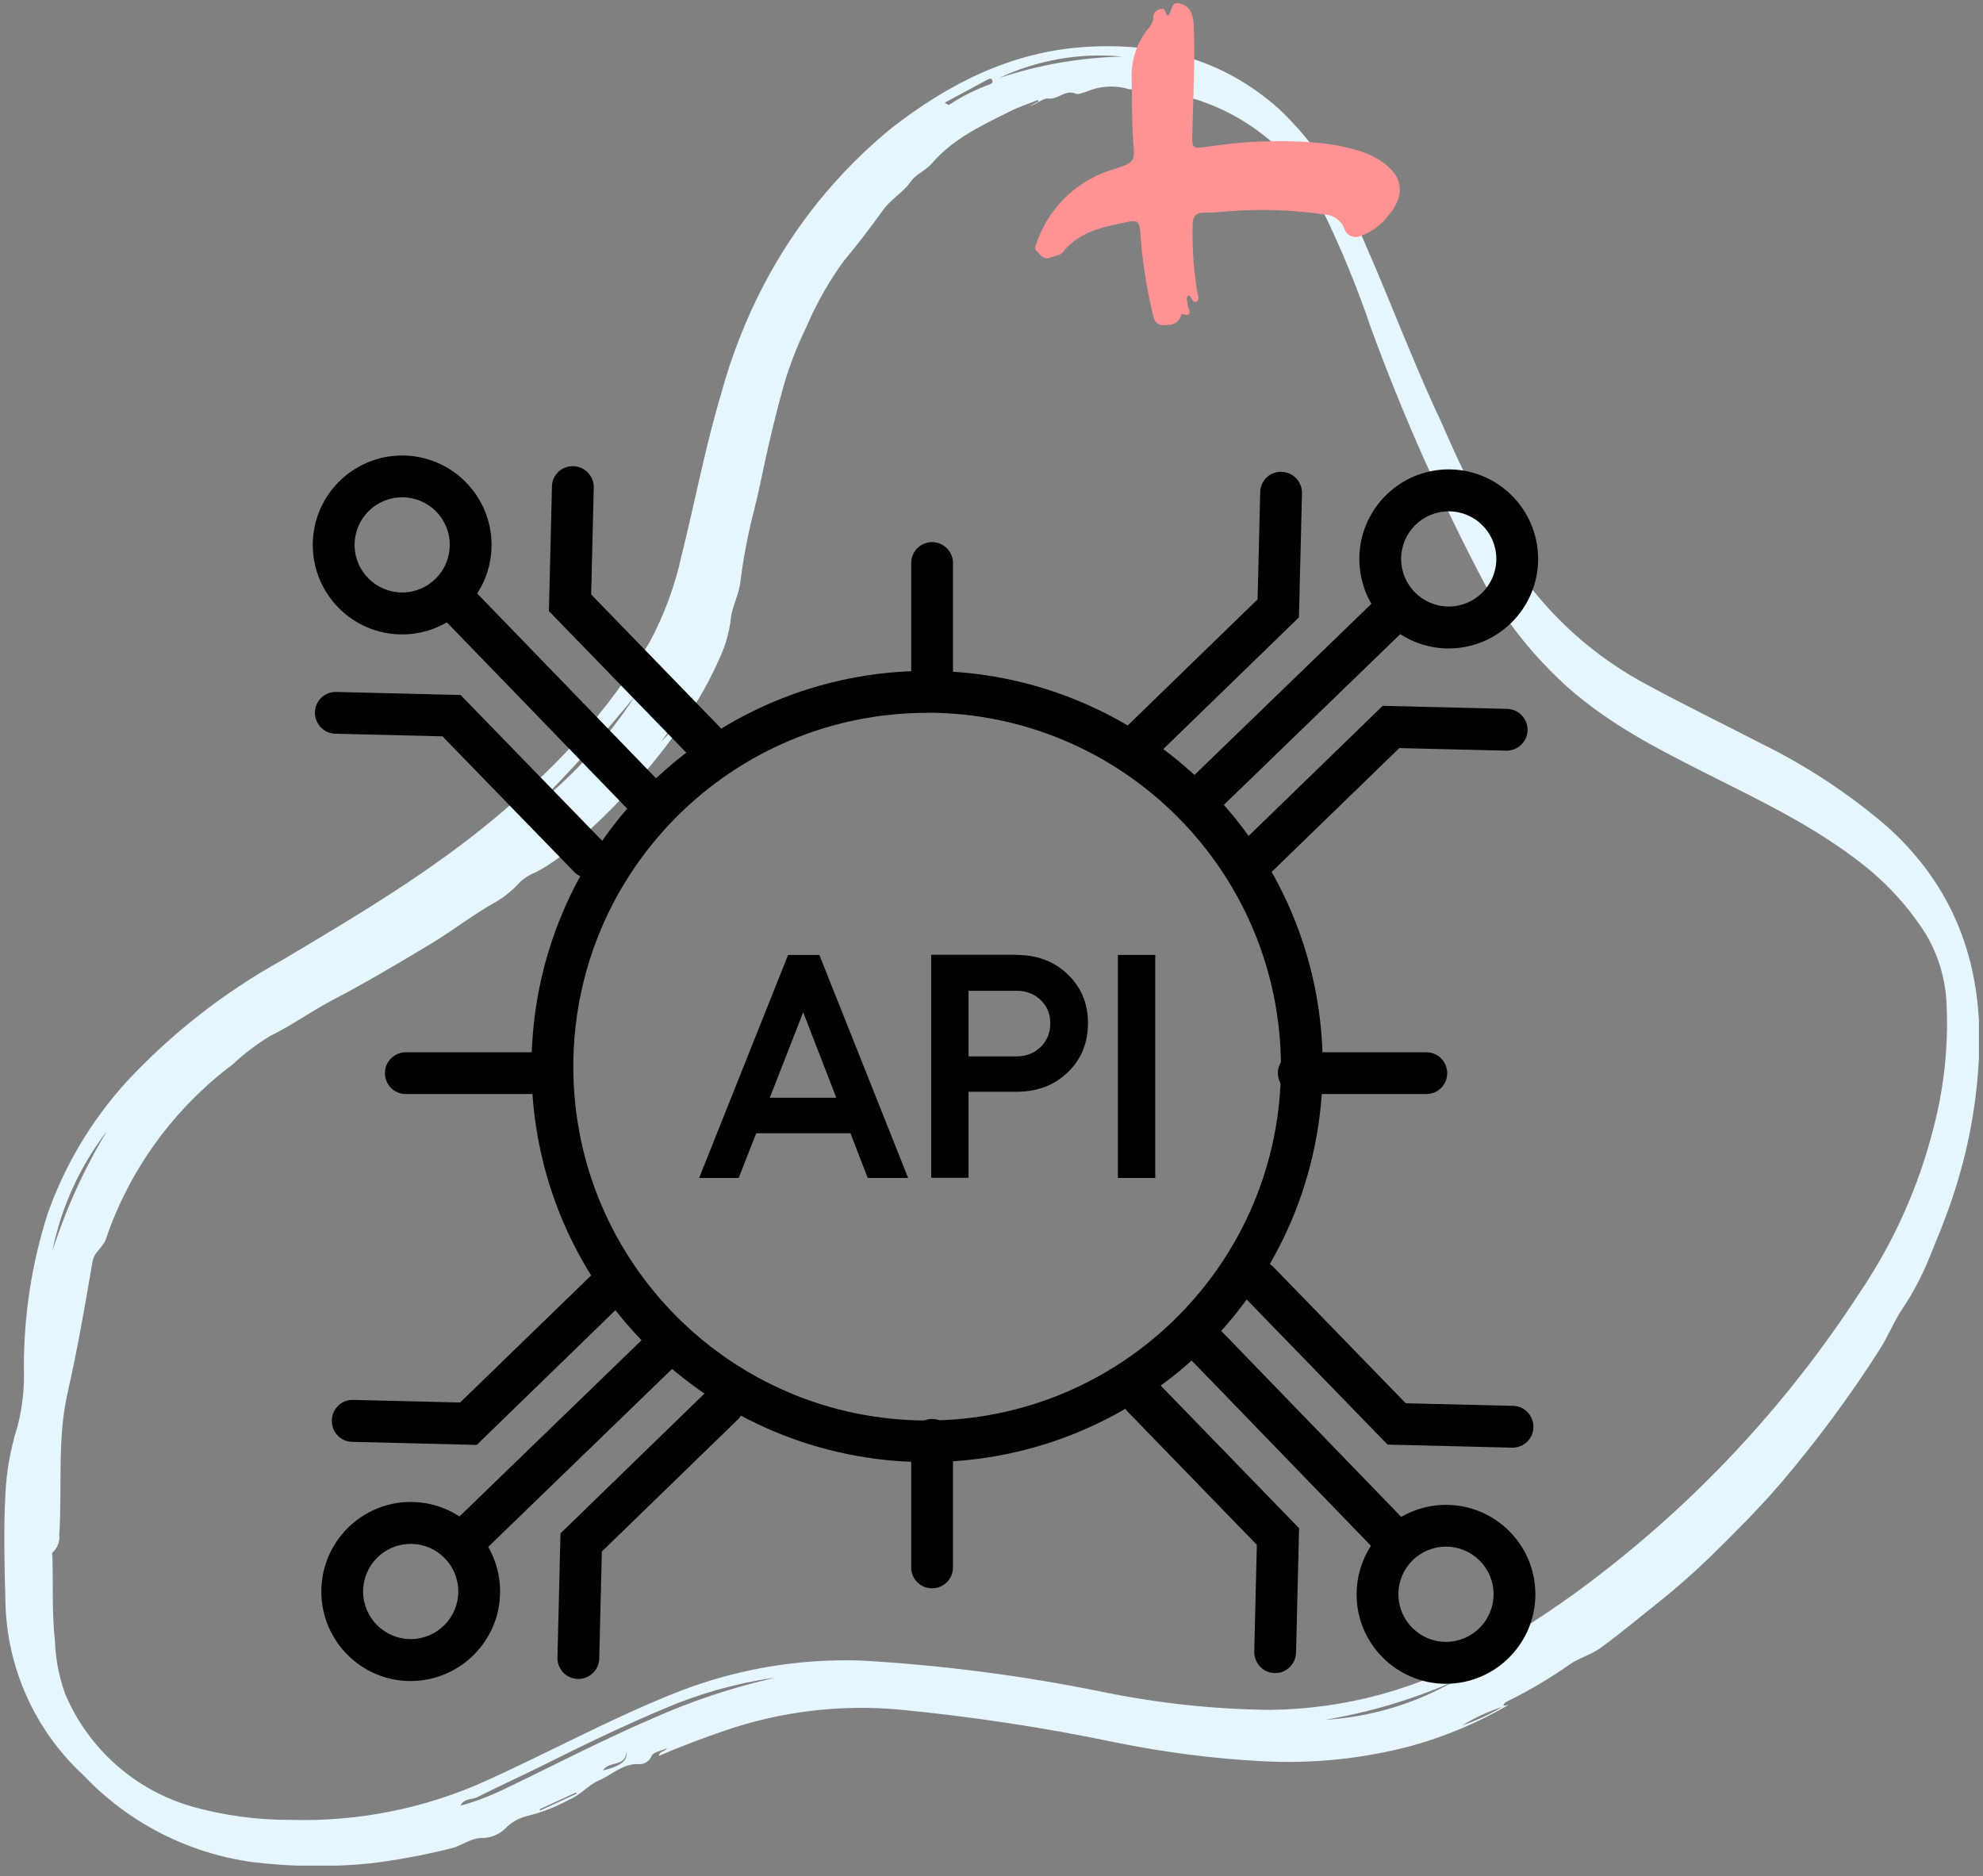 <?xml version="1.0" encoding="UTF-8"?> <svg xmlns="http://www.w3.org/2000/svg" width="130" height="123" viewBox="0 0 130 123" fill="none"><rect x="0" y="0" width="130" height="123" fill="#808080" stroke="none"/><g clip-path="url(#clip0_59_564)"><path d="M98.525 111.83L98.905 111.76C96.915 112.92 94.785 113.82 92.565 114.44C89.385 115.29 86.085 115.63 82.805 115.46C79.545 115.29 76.305 114.87 73.105 114.22C68.435 113.24 63.705 112.53 58.955 112.07C55.085 111.72 51.185 112.19 47.515 113.45C46.065 113.95 44.635 114.48 43.195 115.11C43.225 114.76 43.555 114.87 43.735 114.6C43.315 114.79 42.845 114.85 42.715 115.11C42.595 115.42 42.305 115.63 41.975 115.65C40.875 115.55 40.145 116.34 39.255 116.72C38.555 117.02 38.045 117.69 37.305 117.98C36.415 118.47 35.465 118.83 34.475 119.07C33.955 119.21 33.495 119.48 33.125 119.87C32.735 120.24 32.235 120.46 31.695 120.49C30.885 120.45 30.315 120.98 29.605 121.16C27.865 121.6 26.085 121.93 24.305 122.15C21.735 122.41 19.135 122.38 16.565 122.07C12.325 121.49 8.405 119.48 5.465 116.37C2.295 113.44 0.445 109.34 0.355 105.02C0.295 102.64 0.225 100.28 0.355 97.93C0.425 96.43 0.695 94.95 1.145 93.52C1.475 92.25 1.615 90.93 1.565 89.62C1.565 86.19 2.085 82.79 3.135 79.53C4.255 76.37 5.995 73.46 8.245 70.97C11.205 67.78 14.655 65.07 18.465 62.96C23.845 59.76 29.245 56.57 33.945 52.33C37.345 49.4 40.265 45.94 42.585 42.1C43.545 40.31 44.255 38.39 44.685 36.4C45.565 32.88 46.235 29.29 47.275 25.82C47.955 23.33 48.895 20.92 50.095 18.63C52.155 14.71 54.975 11.24 58.405 8.43C62.145 5.51 66.255 3.4 71.115 3.08C75.735 2.78 80.075 3.78 83.835 7.13C85.835 9.01 87.425 11.28 88.515 13.8C90.665 18.4 92.365 23.19 94.535 27.78C95.885 30.94 97.455 34.01 99.235 36.96C101.485 40.36 104.565 43.12 108.185 45C110.585 46.3 113.035 47.49 115.455 48.74C118.415 50.19 121.175 52.01 123.675 54.15C128.075 58.08 129.915 63.05 129.755 68.82C129.645 72.14 129.045 75.43 127.975 78.58C127.535 79.91 126.995 81.19 126.475 82.47C126.005 83.64 125.415 84.75 124.715 85.8C124.155 86.63 123.785 87.59 123.235 88.45C121.275 91.53 119.095 94.47 116.725 97.25C115.305 98.9 113.765 100.44 112.225 101.95C110.985 103.16 109.675 104.3 108.315 105.37C107.195 106.26 106.085 107.19 104.925 108.03C104.305 108.48 103.525 108.68 102.875 109.13C101.595 110.03 100.245 110.83 98.835 111.52C98.695 111.59 98.555 111.67 98.565 111.87C97.615 112.17 96.705 112.59 95.855 113.11C96.795 112.79 97.705 112.37 98.555 111.85M68.095 6.64C68.095 6.64 68.055 6.59 68.035 6.56C67.435 6.8 66.825 6.99 66.255 7.28C64.395 8.21 62.495 9.07 61.075 10.73C60.705 11.17 60.065 11.39 59.695 11.92C59.185 12.64 58.415 13.04 57.885 13.78C57.065 14.92 56.205 16.05 55.305 17.12C54.335 18.46 53.515 19.91 52.865 21.43C52.265 22.66 51.765 23.94 51.385 25.25C51.005 26.59 50.675 27.95 50.355 29.32C50.045 30.68 49.795 32.04 49.455 33.37C49.045 34.95 48.735 36.55 48.535 38.16C48.435 38.97 48.055 39.63 47.925 40.43C47.855 41.12 47.695 41.81 47.465 42.46C47.005 43.61 46.455 44.71 45.825 45.77C43.695 49.2 41.065 52.29 38.035 54.96C37.185 55.87 36.185 56.63 35.085 57.2C34.715 57.34 34.375 57.55 34.085 57.83C33.585 58.39 32.995 58.86 32.335 59.22C30.965 60 29.725 60.97 28.375 61.79C26.195 63.11 23.995 64.41 21.745 65.59C20.375 66.31 19.115 67.23 17.715 67.91C16.845 68.44 16.025 69.05 15.285 69.75C11.415 72.65 8.505 76.64 6.945 81.21C6.745 81.82 6.175 82.05 6.065 82.7C5.575 85.61 5.065 88.51 4.415 91.38C3.745 94.39 4.085 97.55 3.885 100.63C3.935 101.06 3.765 101.49 3.435 101.78C3.395 101.83 3.435 101.96 3.435 102.06C3.495 103.91 3.395 105.75 3.605 107.61C3.645 108.78 3.875 109.94 4.275 111.05C5.795 114.64 8.845 117.35 12.595 118.43C14.695 119.02 16.875 119.31 19.055 119.3C23.465 119.43 27.845 118.56 31.865 116.74C35.885 114.92 39.765 112.81 43.865 111.14C47.875 109.48 52.195 108.7 56.535 108.86C61.855 109.17 67.155 109.86 72.375 110.93C75.955 111.66 79.595 112.05 83.245 112.09C88.235 112.04 93.135 110.69 97.445 108.17C100.095 106.67 102.635 104.98 105.035 103.1C111.675 97.96 117.385 91.73 121.955 84.68C124.145 81.43 125.765 77.82 126.735 74.02C127.435 71.38 127.735 68.65 127.615 65.92C127.565 64.28 127.105 62.68 126.275 61.27C125.175 59.53 123.795 57.99 122.175 56.71C118.915 54.13 115.255 52.42 111.635 50.59C108.085 48.8 104.575 46.97 101.655 43.99C99.975 42.3 98.525 40.38 97.345 38.3C94.475 32.87 91.985 27.26 89.875 21.5C88.965 18.81 87.885 16.19 86.635 13.64C85.775 11.95 84.615 10.43 83.205 9.16C80.695 7.05 77.535 5.88 74.255 5.86C74.165 5.86 74.075 5.86 73.985 5.84C73.075 5.57 72.095 5.63 71.225 6.01C70.995 6.07 70.715 6.22 70.515 6.14C69.815 5.84 69.375 6.56 68.685 6.46C68.385 6.42 67.925 6.86 67.485 6.97C67.705 6.86 67.905 6.74 68.115 6.63L68.095 6.64ZM50.645 110C48.205 110.36 45.835 111.03 43.565 112C40.855 113.14 38.195 114.42 35.565 115.74C34.145 116.45 32.685 117.1 31.275 117.82C30.925 117.99 30.425 117.87 30.195 118.37C31.275 118.07 32.315 117.66 33.315 117.16C36.465 115.65 39.565 114.03 42.785 112.65C45.315 111.52 47.955 110.64 50.655 110.02L50.645 110ZM65.485 5.12C68.095 4.25 70.825 3.77 73.575 3.71C70.795 3.44 68.005 3.93 65.485 5.12ZM35.225 52.73C37.715 50.72 39.865 48.34 41.605 45.66C39.595 48.12 37.465 50.48 35.225 52.73ZM7.005 74.16C5.235 76.46 4.015 79.13 3.445 81.98C4.325 79.24 5.515 76.62 7.005 74.16ZM95.305 110.23C92.605 111.41 89.775 112.25 86.875 112.74C89.845 112.56 92.725 111.7 95.305 110.23ZM61.925 6.73C62.125 6.84 62.185 6.89 62.205 6.88C63.055 6.32 63.975 5.86 64.935 5.51C65.025 5.49 65.085 5.4 65.065 5.31V5.29C65.015 5.13 64.885 5.14 64.795 5.19C63.875 5.68 62.955 6.18 61.935 6.73H61.925ZM43.345 48.63C44.205 47.75 44.915 46.73 45.455 45.62L43.345 48.63ZM39.535 116.06C40.695 115.77 41.155 115.43 41.085 114.81C40.995 115.88 39.965 115.39 39.525 116.06H39.535ZM37.795 117.59L37.775 117.5L35.385 118.6L35.425 118.68L37.795 117.59Z" fill="#E6F6FF"></path><path d="M76.535 1.04C76.885 0.79 76.705 0.09 77.325 0.22C78.075 0.38 78.225 1.04 78.255 1.65C78.315 2.69 78.295 3.73 78.275 4.77C78.255 6.09 78.195 7.41 78.165 8.73C78.145 9.77 78.155 9.76 79.225 9.61C81.505 9.26 83.825 9.16 86.135 9.34C87.145 9.41 88.145 9.6 89.115 9.89C89.685 10.06 90.215 10.33 90.695 10.67C92.035 11.64 92.095 12.86 91.035 14.11C90.575 14.73 89.935 15.2 89.215 15.46C88.835 15.65 88.365 15.49 88.175 15.1C88.155 15.06 88.135 15.02 88.125 14.97C87.905 14.44 87.395 14.08 86.825 14.06C84.705 13.75 82.565 13.68 80.435 13.86C79.965 13.88 79.485 13.96 79.015 13.94C78.315 13.92 78.165 14.27 78.185 14.88C78.155 16.37 78.265 17.86 78.525 19.33C78.565 19.48 78.635 19.66 78.445 19.79C78.125 19.84 78.135 19.43 77.905 19.36C77.705 19.57 77.865 19.76 77.855 19.94C77.845 20.22 78.355 20.84 77.455 20.57C77.385 21 77.015 21.31 76.575 21.3C76.135 21.35 75.785 21.32 75.635 20.83C75.165 18.95 74.865 17.03 74.745 15.09C74.685 14.51 74.495 14.43 74.025 14.53C72.425 14.86 70.795 15.13 69.685 16.52C69.475 16.78 69.125 16.76 68.845 16.89C68.415 17.07 68.235 16.71 67.995 16.5C67.755 16.29 67.915 16.05 67.995 15.81C68.845 13.46 70.785 11.68 73.195 11.04C74.455 10.6 74.385 10.56 74.285 9.17C74.185 7.8 74.225 6.42 74.185 5.05C74.165 3.92 74.535 2.82 75.225 1.93C75.425 1.74 75.565 1.48 75.605 1.2C75.585 0.9 75.785 0.64 76.085 0.59C76.425 0.5 76.395 0.89 76.535 1.04Z" fill="#FF9393"></path><path d="M74.505 50.27C73.745 50.27 73.135 49.66 73.135 48.9C73.135 48.53 73.285 48.18 73.555 47.92L82.445 39.29L82.615 32.27C82.625 31.52 83.235 30.92 83.985 30.93C83.995 30.93 84.005 30.93 84.015 30.93C84.775 30.95 85.365 31.58 85.355 32.33L85.155 40.47L75.465 49.88C75.205 50.13 74.865 50.27 74.515 50.27" fill="black"></path><path d="M82.085 57.85C81.325 57.85 80.715 57.24 80.715 56.48C80.715 56.11 80.865 55.75 81.135 55.5L90.645 46.27L98.805 46.47C99.565 46.49 100.155 47.12 100.145 47.87C100.125 48.63 99.495 49.22 98.745 49.21L91.735 49.04L83.045 57.47C82.785 57.72 82.445 57.86 82.095 57.86" fill="black"></path><path d="M78.305 54.07C77.545 54.07 76.935 53.46 76.935 52.7C76.935 52.33 77.085 51.97 77.355 51.72L90.425 39.08C90.965 38.55 91.835 38.56 92.365 39.1C92.895 39.64 92.885 40.51 92.345 41.04C92.345 41.04 92.335 41.04 92.335 41.05L79.275 53.69C79.015 53.94 78.675 54.08 78.325 54.07" fill="black"></path><path d="M94.975 42.51C91.735 42.51 89.115 39.88 89.115 36.64C89.115 33.4 91.745 30.77 94.975 30.77C98.205 30.77 100.835 33.4 100.835 36.64C100.835 39.88 98.205 42.5 94.975 42.51ZM94.975 33.52C93.245 33.52 91.855 34.92 91.855 36.64C91.855 38.36 93.255 39.76 94.975 39.76C96.695 39.76 98.095 38.36 98.095 36.64C98.095 34.91 96.695 33.52 94.975 33.52Z" fill="black"></path><path d="M99.145 94.9H99.105L90.965 94.7L81.555 85.01C81.015 84.48 81.005 83.61 81.535 83.07C82.065 82.53 82.935 82.52 83.475 83.05C83.495 83.06 83.505 83.08 83.525 83.1L92.155 91.99L99.175 92.16C99.935 92.16 100.535 92.79 100.525 93.55C100.525 94.31 99.895 94.91 99.135 94.9H99.145Z" fill="black"></path><path d="M83.605 109.68H83.565C82.805 109.66 82.215 109.03 82.225 108.28L82.395 101.27L73.965 92.58C73.425 92.05 73.415 91.18 73.945 90.64C74.475 90.1 75.345 90.09 75.885 90.62C75.905 90.64 75.915 90.65 75.935 90.67L85.165 100.18L84.965 108.34C84.945 109.08 84.335 109.68 83.595 109.68" fill="black"></path><path d="M91.375 102.29C91.005 102.29 90.645 102.14 90.395 101.87L77.755 88.81C77.215 88.28 77.205 87.41 77.735 86.87C78.265 86.33 79.135 86.32 79.675 86.85C79.695 86.87 79.705 86.88 79.725 86.9L92.365 99.96C92.895 100.5 92.875 101.37 92.335 101.9C92.075 102.15 91.735 102.29 91.385 102.29H91.375Z" fill="black"></path><path d="M94.795 110.38C91.555 110.38 88.935 107.75 88.935 104.52C88.935 101.29 91.565 98.65 94.795 98.65C98.025 98.65 100.655 101.27 100.655 104.51C100.655 107.75 98.025 110.37 94.795 110.38ZM94.795 101.39C93.065 101.39 91.675 102.79 91.675 104.51C91.675 106.23 93.075 107.63 94.795 107.63C96.515 107.63 97.915 106.23 97.915 104.51C97.915 102.78 96.515 101.39 94.795 101.39Z" fill="black"></path><path d="M38.615 57.57C38.245 57.57 37.895 57.42 37.635 57.15L29.005 48.27L21.985 48.1C21.225 48.08 20.635 47.45 20.645 46.7C20.655 45.95 21.275 45.35 22.025 45.36H22.055L30.195 45.56L39.605 55.25C40.135 55.79 40.115 56.66 39.575 57.19C39.315 57.44 38.975 57.58 38.625 57.58L38.615 57.57Z" fill="black"></path><path d="M46.195 49.99C45.825 49.99 45.475 49.84 45.215 49.57L35.985 40.06L36.185 31.9C36.185 31.16 36.795 30.56 37.535 30.56C37.555 30.56 37.575 30.56 37.585 30.56C38.345 30.58 38.935 31.21 38.925 31.96L38.755 38.97L47.185 47.66C47.715 48.2 47.695 49.07 47.155 49.6C46.895 49.85 46.555 49.99 46.205 49.99" fill="black"></path><path d="M42.415 53.76C42.045 53.76 41.685 53.61 41.435 53.34L28.795 40.28C28.275 39.73 28.305 38.86 28.855 38.34C29.395 37.83 30.245 37.84 30.765 38.37L43.405 51.43C43.935 51.97 43.915 52.84 43.375 53.37C43.115 53.62 42.775 53.75 42.425 53.75L42.415 53.76Z" fill="black"></path><path d="M26.365 41.59C23.125 41.59 20.505 38.96 20.505 35.72C20.505 32.48 23.135 29.86 26.365 29.86C29.595 29.86 32.225 32.49 32.225 35.72C32.225 38.96 29.595 41.58 26.365 41.59ZM26.365 32.6C24.635 32.6 23.245 34 23.245 35.72C23.245 37.44 24.645 38.84 26.365 38.84C28.085 38.84 29.485 37.44 29.485 35.72C29.485 33.99 28.085 32.6 26.365 32.6Z" fill="black"></path><path d="M37.915 110.06H37.875C37.115 110.04 36.525 109.41 36.545 108.66L36.745 100.52L46.435 91.11C46.965 90.57 47.835 90.56 48.375 91.09C48.915 91.62 48.925 92.49 48.395 93.03C48.385 93.05 48.365 93.06 48.345 93.08L39.455 101.71L39.285 108.73C39.265 109.47 38.655 110.06 37.915 110.06Z" fill="black"></path><path d="M31.255 94.72L23.095 94.52C22.335 94.51 21.735 93.88 21.755 93.12C21.765 92.36 22.375 91.76 23.125 91.77C23.135 91.77 23.145 91.77 23.155 91.77L30.165 91.94L38.855 83.51C39.395 82.98 40.265 83 40.795 83.54C41.325 84.08 41.305 84.95 40.765 85.48L31.255 94.72Z" fill="black"></path><path d="M30.525 102.29C29.765 102.29 29.155 101.68 29.155 100.92C29.155 100.55 29.305 100.19 29.575 99.94L42.635 87.3C43.175 86.77 44.045 86.78 44.575 87.32C45.105 87.86 45.095 88.73 44.555 89.26C44.555 89.26 44.545 89.26 44.545 89.27L31.485 101.91C31.225 102.16 30.885 102.3 30.535 102.29" fill="black"></path><path d="M26.925 110.2C23.685 110.2 21.065 107.57 21.065 104.33C21.065 101.09 23.695 98.46 26.925 98.46C30.155 98.46 32.785 101.09 32.785 104.33C32.785 107.57 30.155 110.19 26.925 110.2ZM26.925 101.21C25.195 101.21 23.805 102.61 23.805 104.33C23.805 106.05 25.205 107.45 26.925 107.45C28.645 107.45 30.045 106.05 30.045 104.33C30.045 102.6 28.645 101.21 26.925 101.21Z" fill="black"></path><path d="M60.785 95.85C46.465 95.85 34.845 84.24 34.845 69.92C34.845 55.6 46.455 43.98 60.775 43.98C75.095 43.98 86.715 55.59 86.715 69.91C86.705 84.23 75.105 95.83 60.785 95.85ZM60.785 46.73C47.975 46.73 37.585 57.11 37.585 69.92C37.585 82.73 47.965 93.12 60.775 93.12C73.585 93.12 83.975 82.74 83.975 69.93C83.965 57.12 73.585 46.74 60.785 46.72V46.73Z" fill="black"></path><path d="M61.105 46.64C60.345 46.64 59.735 46.03 59.735 45.27V36.91C59.735 36.15 60.345 35.54 61.105 35.54C61.865 35.54 62.475 36.15 62.475 36.91V45.27C62.475 46.03 61.865 46.64 61.105 46.64Z" fill="black"></path><path d="M93.505 71.72H85.145C84.385 71.72 83.775 71.11 83.775 70.35C83.775 69.59 84.385 68.98 85.145 68.98H93.505C94.265 68.98 94.875 69.59 94.875 70.35C94.875 71.11 94.265 71.72 93.505 71.72Z" fill="black"></path><path d="M61.105 104.12C60.345 104.12 59.735 103.51 59.735 102.75V94.39C59.735 93.63 60.345 93.02 61.105 93.02C61.865 93.02 62.475 93.63 62.475 94.39V102.75C62.475 103.51 61.865 104.12 61.105 104.12Z" fill="black"></path><path d="M36.015 71.72H26.605C25.845 71.72 25.235 71.11 25.235 70.35C25.235 69.59 25.845 68.98 26.605 68.98H36.015C36.775 68.98 37.385 69.59 37.385 70.35C37.385 71.11 36.775 71.72 36.015 71.72Z" fill="black"></path><path d="M56.885 77.22L55.755 74.29H49.575L48.425 77.22H45.835L51.665 62.6H53.715L59.535 77.22H56.885ZM50.465 71.96H54.825L52.655 66.36L50.465 71.96Z" fill="black"></path><path d="M66.645 62.6C67.995 62.6 69.105 63.02 69.995 63.87C70.885 64.72 71.325 65.79 71.325 67.07C71.325 68.35 70.885 69.45 69.995 70.3C69.105 71.15 67.995 71.57 66.645 71.57H63.495V77.21H61.045V62.59H66.645V62.6ZM66.645 69.25C67.275 69.25 67.805 69.04 68.225 68.63C68.645 68.22 68.855 67.7 68.855 67.08C68.855 66.46 68.645 65.97 68.225 65.56C67.805 65.15 67.275 64.95 66.645 64.95H63.495V69.25H66.645Z" fill="black"></path><path d="M73.285 62.6H75.735V77.22H73.285V62.6Z" fill="black"></path></g><defs><clipPath id="clip0_59_564"><rect width="129.47" height="122.1" fill="white" transform="translate(0.265 0.2)"></rect></clipPath></defs></svg> 